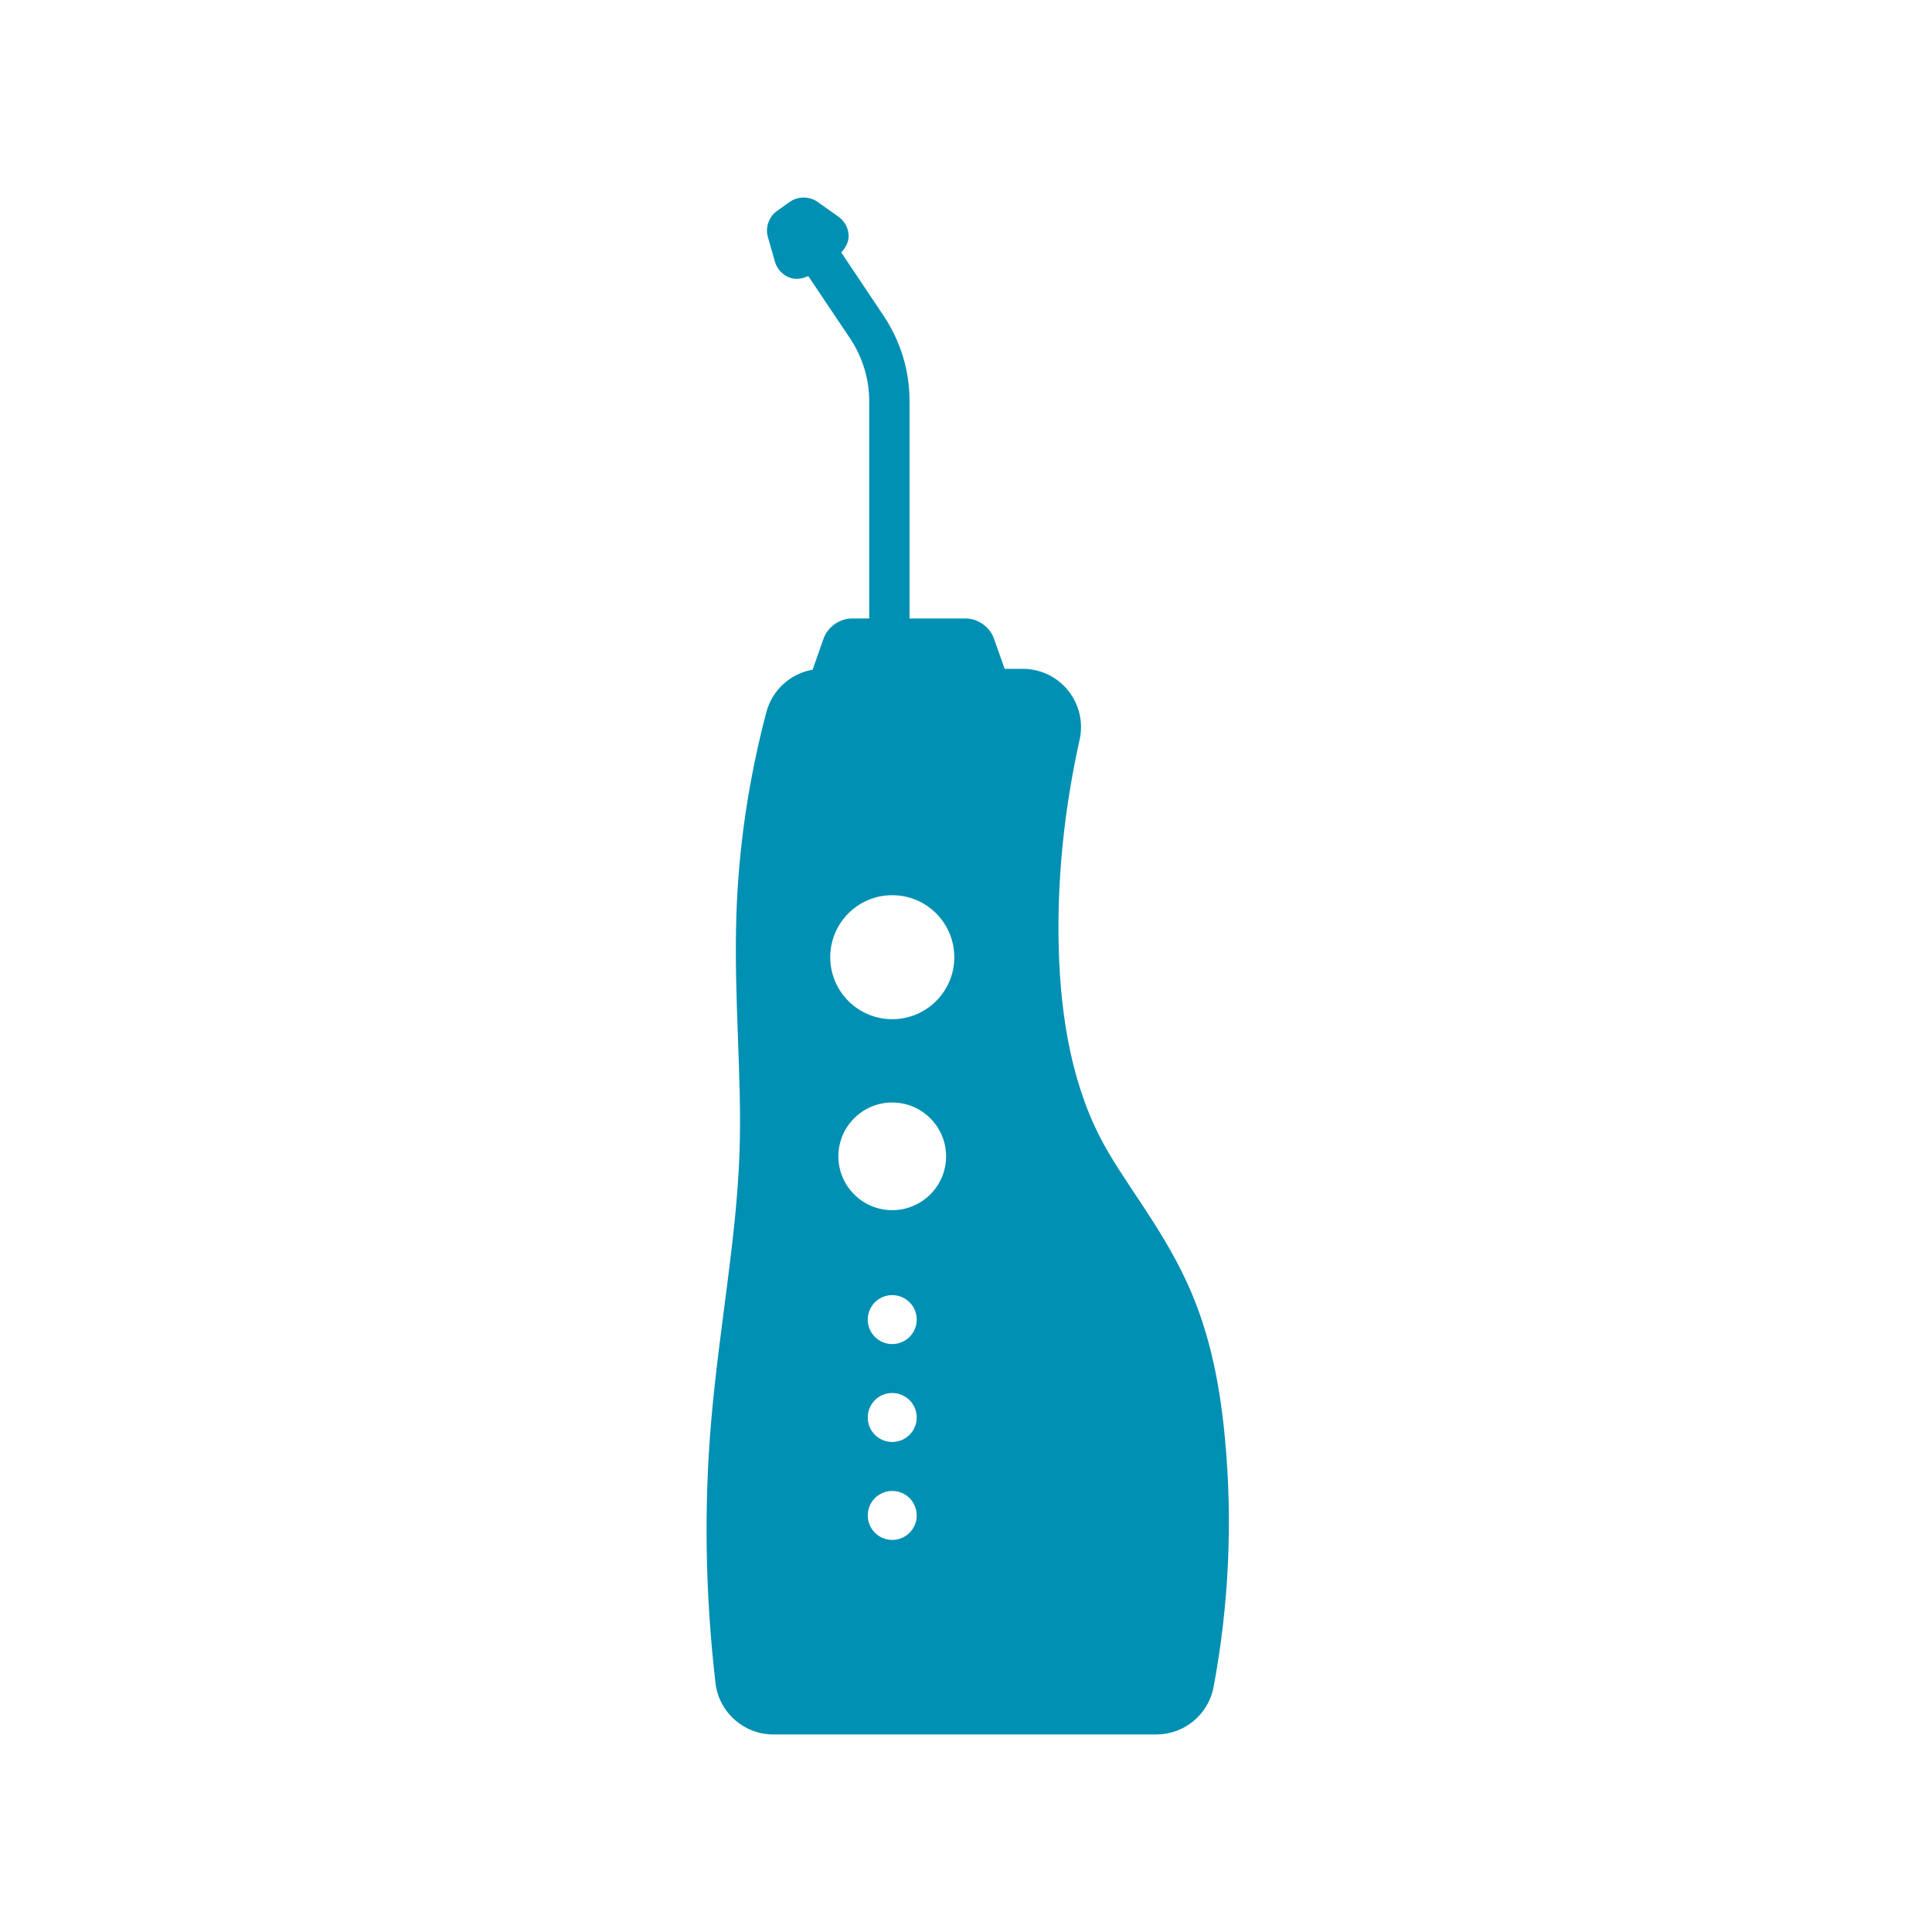 <svg xmlns="http://www.w3.org/2000/svg" xmlns:xlink="http://www.w3.org/1999/xlink" width="500" zoomAndPan="magnify" viewBox="0 0 375 375" height="500" preserveAspectRatio="xMidYMid meet" version="1.0"><path fill="#0090b3" d="M 155.98 38.344 C 155.039 38.344 154.102 38.621 153.328 39.164 L 152.535 39.719 L 151.566 40.414 L 150.773 40.98 C 149.242 42.078 148.516 44.168 149.039 45.973 L 150.43 50.848 C 150.836 52.25 151.953 53.422 153.328 53.902 C 154.488 54.312 155.777 54.121 156.875 53.57 L 164.992 65.672 C 167.383 69.238 168.715 73.531 168.715 77.828 L 168.715 120.047 L 165.352 120.047 C 162.949 120.055 160.652 121.695 159.852 123.953 L 157.785 129.832 L 157.73 129.988 C 153.383 130.746 149.879 133.961 148.754 138.223 C 145.355 151.078 143.352 164.332 142.93 177.684 C 142.414 193.871 144.043 209.188 143.539 223.738 C 142.969 240.316 139.648 257.434 138.07 275.516 C 136.582 292.559 136.91 309.719 138.875 326.656 C 139.539 332.352 144.359 336.648 150.09 336.656 L 224.43 336.656 C 229.875 336.664 234.547 332.793 235.555 327.441 C 238.523 311.617 239.277 295.379 237.777 279.332 C 236.852 269.406 235.008 259.02 230.469 249.113 C 225.16 237.508 217.773 229.109 213.414 220.539 C 207.617 209.129 205.574 195.438 205.453 181.434 C 205.344 168.754 206.773 156.055 209.555 143.574 C 210.902 137.48 207.066 131.438 200.973 130.09 C 200.164 129.906 199.344 129.816 198.523 129.816 L 195 129.816 L 192.93 123.953 C 192.137 121.695 189.832 120.055 187.434 120.047 L 176.543 120.047 L 176.543 77.828 C 176.543 71.945 174.789 66.195 171.512 61.301 L 163.277 48.988 C 164.125 48.133 164.719 47.016 164.719 45.809 C 164.719 44.352 163.953 42.914 162.762 42.074 L 158.633 39.145 C 157.859 38.609 156.918 38.344 155.98 38.344 Z M 173.18 173.758 C 179.824 173.75 185.223 179.133 185.23 185.785 L 185.23 185.793 C 185.23 192.438 179.84 197.824 173.188 197.824 C 173.188 197.824 173.18 197.824 173.18 197.824 C 166.535 197.824 161.148 192.438 161.148 185.793 C 161.148 179.148 166.531 173.758 173.18 173.758 Z M 173.031 213.996 C 173.078 213.996 173.125 213.996 173.176 213.996 C 178.949 213.996 183.629 218.668 183.637 224.441 C 183.637 230.219 178.949 234.891 173.176 234.891 C 167.406 234.891 162.727 230.211 162.727 224.441 C 162.734 218.727 167.324 214.078 173.031 213.996 Z M 173.102 251.379 C 173.125 251.379 173.152 251.379 173.18 251.379 C 175.805 251.379 177.934 253.5 177.934 256.133 C 177.934 258.754 175.812 260.883 173.18 260.883 C 170.559 260.883 168.43 258.762 168.43 256.133 C 168.43 253.535 170.504 251.422 173.102 251.379 Z M 173.102 270.383 C 173.125 270.383 173.152 270.383 173.18 270.383 C 175.805 270.383 177.934 272.504 177.934 275.137 C 177.934 277.758 175.812 279.887 173.18 279.887 C 170.559 279.887 168.43 277.766 168.43 275.137 C 168.43 272.539 170.504 270.418 173.102 270.383 Z M 173.102 289.395 C 173.125 289.395 173.152 289.395 173.18 289.395 C 175.805 289.395 177.934 291.516 177.934 294.145 C 177.934 296.77 175.812 298.898 173.18 298.898 C 170.559 298.898 168.43 296.777 168.43 294.145 C 168.43 291.555 170.504 289.434 173.102 289.395 Z M 173.102 289.395 " fill-opacity="1" fill-rule="nonzero"/></svg>